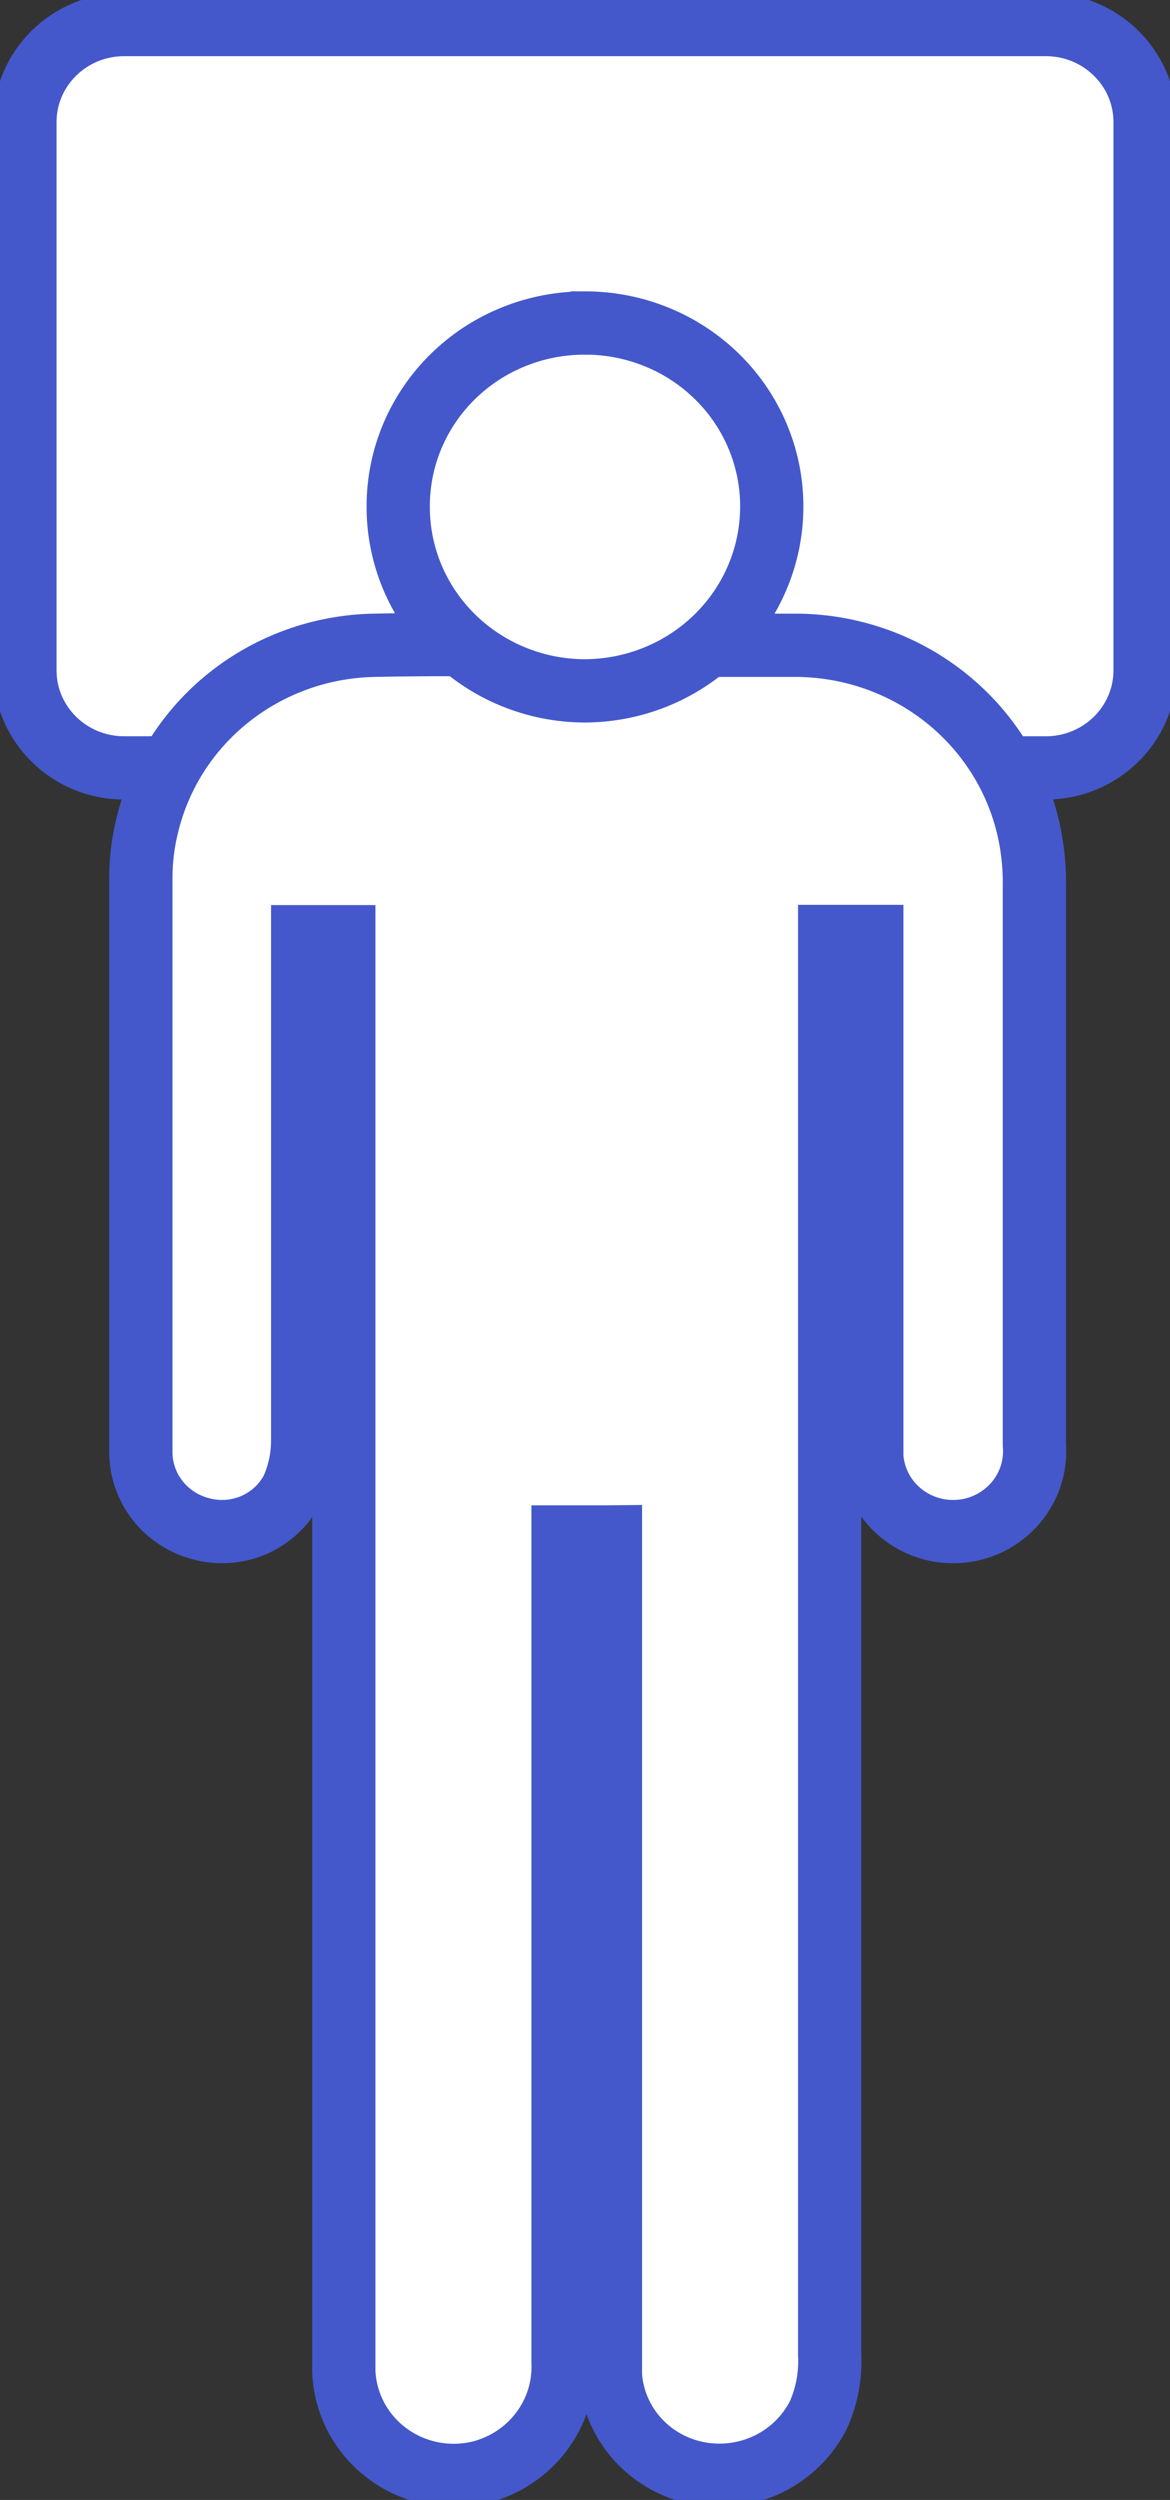 <?xml version="1.0"?>
<svg xmlns="http://www.w3.org/2000/svg" xmlns:xlink="http://www.w3.org/1999/xlink" fill="none" height="79" viewBox="0 0 37 79" width="37">
  <rect x="0" y="0" width="37" height="79" fill="#333333" stroke="none"/>
  <clipPath id="a">
    <path d="m0 0h37v79h-37z"/>
  </clipPath>
  <g clip-path="url(#a)" fill="#fff" stroke="#4458cc" stroke-miterlimit="10" stroke-width="2">
    <path d="m33.073.775h-29.146c-1.733 0-3.139 1.38-3.139 3.083v17.326c0 1.702 1.405 3.083 3.139 3.083h29.146c1.733 0 3.139-1.38 3.139-3.083v-17.326c0-1.702-1.405-3.083-3.139-3.083z"/>
    <path d="m19.232 48.57h-1.427v.511 25.559c.037.788-.203 1.564-.68 2.198-.477.635-1.161 1.089-1.938 1.287-.502.122-1.026.133-1.533.032-.507-.102-.985-.313-1.398-.619s-.752-.698-.991-1.149c-.239-.451-.373-.948-.392-1.456 0-.201 0-.395 0-.596 0-14.716 0-29.431 0-44.147v-.589h-1.301v.488 15.428c.001.533-.111 1.061-.331 1.549-.261.501-.689.899-1.213 1.126-.524.227-1.112.27-1.665.121-.559-.143-1.053-.469-1.399-.923-.347-.454-.526-1.011-.509-1.578 0-6.036 0-12.067 0-18.093.001-.556.07-1.11.205-1.65.384-1.591 1.294-3.011 2.589-4.038s2.9-1.604 4.564-1.639c2.468-.054 4.928 0 7.397 0h5.82c1.833-.027 3.613.601 5.01 1.766 1.397 1.165 2.315 2.789 2.584 4.57.064.418.093.84.087 1.262v17.659c.053.621-.128 1.24-.509 1.738-.381.498-.935.842-1.557.965-.36.07-.732.064-1.089-.018-.358-.082-.694-.239-.985-.459s-.531-.499-.704-.817c-.173-.319-.274-.67-.297-1.03 0-.163 0-.318 0-.48v-15.955h-1.333v44.821c.033.651-.088 1.301-.355 1.898-.337.669-.888 1.212-1.569 1.547-.68.334-1.453.441-2.201.304-.752-.137-1.435-.516-1.944-1.077-.508-.561-.812-1.272-.864-2.021 0-.232 0-.472 0-.713v-25.783z"/>
    <path d="m18.516 10.207c.777.001 1.545.153 2.262.446.717.293 1.367.723 1.915 1.264.547.541.981 1.183 1.274 1.889.294.706.443 1.462.439 2.225-.006 1.541-.634 3.016-1.745 4.103-1.111 1.087-2.616 1.698-4.185 1.698-.777-.004-1.545-.158-2.261-.454s-1.366-.727-1.912-1.269c-.546-.542-.979-1.185-1.272-1.891s-.442-1.462-.438-2.225c0-.762.153-1.517.451-2.221.298-.704.735-1.343 1.285-1.881.55-.538 1.203-.963 1.922-1.252.718-.289 1.488-.436 2.264-.431z"/>
  </g>
</svg>
